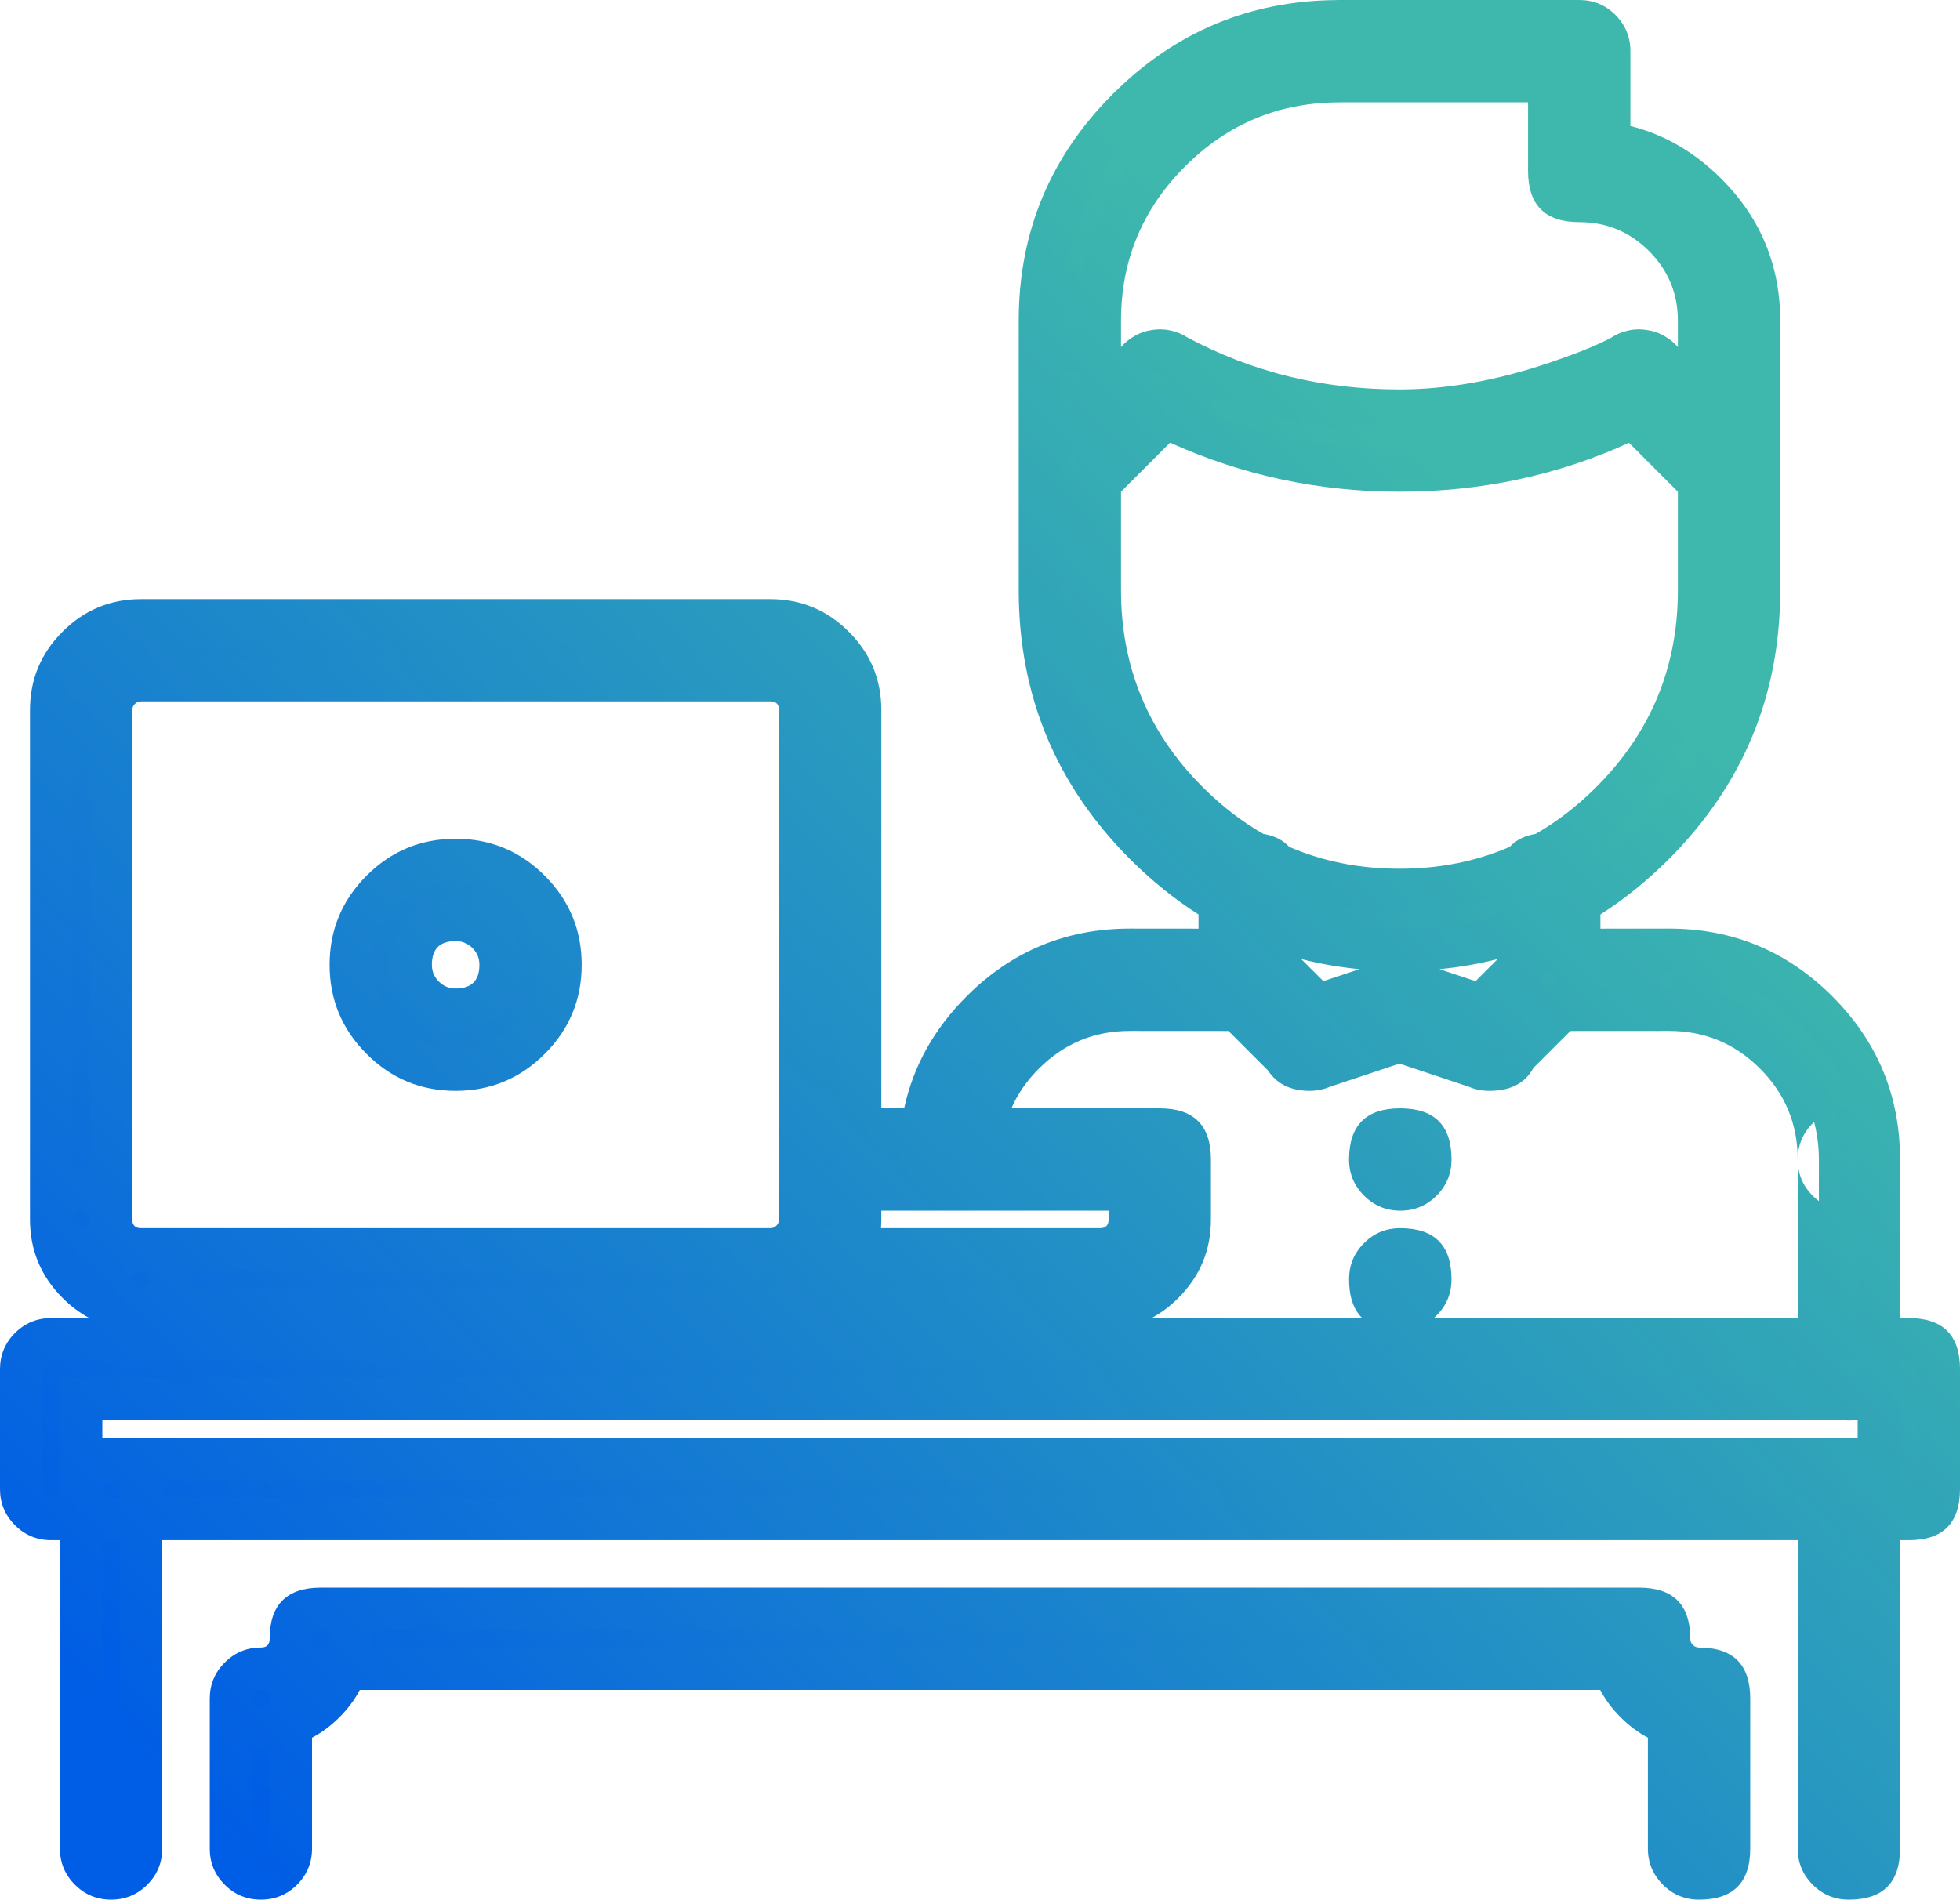 <svg xmlns="http://www.w3.org/2000/svg" xmlns:xlink="http://www.w3.org/1999/xlink" fill="none" version="1.1" width="32.367" height="31.377" viewBox="0 0 32.367 31.377"><defs><linearGradient x1="0" y1="0.847" x2="0.689" y2="0.196" id="master_svg0_1_08074"><stop offset="0%" stop-color="#005DE5" stop-opacity="1"/><stop offset="100%" stop-color="#3EB8AC" stop-opacity="1"/></linearGradient><linearGradient x1="0" y1="0.847" x2="0.689" y2="0.196" id="master_svg1_1_08074"><stop offset="0%" stop-color="#005DE5" stop-opacity="1"/><stop offset="100%" stop-color="#3EB8AC" stop-opacity="1"/></linearGradient></defs><g><path d="M7.524,17.668C6.569,17.668,5.793,16.891,5.793,15.936C5.793,14.981,6.569,14.204,7.524,14.204C8.479,14.204,9.256,14.981,9.256,15.936C9.256,16.891,8.479,17.668,7.524,17.668ZM7.524,15.194C7.115,15.194,6.782,15.527,6.782,15.936C6.782,16.345,7.115,16.678,7.524,16.678C7.934,16.678,8.267,16.345,8.267,15.936C8.267,15.527,7.934,15.194,7.524,15.194ZM28.058,31.027C27.785,31.027,27.563,30.806,27.563,30.532L27.563,28.058C27.563,27.785,27.785,27.563,28.058,27.563C28.332,27.563,28.553,27.785,28.553,28.058L28.553,30.532C28.553,30.806,28.332,31.027,28.058,31.027ZM4.308,31.027C4.035,31.027,3.813,30.806,3.814,30.532L3.814,28.058C3.814,27.785,4.035,27.563,4.308,27.563C4.582,27.563,4.803,27.785,4.803,28.058L4.803,30.532C4.803,30.806,4.582,31.027,4.308,31.027ZM27.069,27.563L5.298,27.563C5.024,27.563,4.803,27.342,4.803,27.069C4.803,26.795,5.024,26.574,5.298,26.574L27.069,26.574C27.342,26.574,27.563,26.795,27.563,27.069C27.563,27.342,27.342,27.563,27.069,27.563ZM28.058,28.553C27.24,28.553,26.574,27.887,26.574,27.069C26.574,26.795,26.795,26.574,27.069,26.574C27.342,26.574,27.563,26.795,27.563,27.069C27.563,27.342,27.785,27.563,28.058,27.563C28.332,27.563,28.553,27.785,28.553,28.058C28.553,28.332,28.332,28.553,28.058,28.553ZM4.308,28.553C4.035,28.553,3.814,28.332,3.814,28.058C3.814,27.785,4.035,27.563,4.308,27.563C4.581,27.563,4.803,27.342,4.803,27.069C4.803,26.795,5.024,26.574,5.298,26.574C5.572,26.574,5.793,26.795,5.793,27.069C5.793,27.887,5.127,28.553,4.308,28.553ZM13.709,20.636C13.436,20.636,13.215,20.415,13.215,20.141L13.215,11.73C13.215,11.456,13.436,11.235,13.709,11.235C13.983,11.235,14.204,11.456,14.204,11.73L14.204,20.141C14.204,20.415,13.983,20.636,13.709,20.636ZM12.72,11.235L2.329,11.235C2.055,11.235,1.834,11.014,1.834,10.741C1.834,10.467,2.055,10.246,2.329,10.246L12.72,10.246C12.993,10.246,13.215,10.467,13.215,10.741C13.215,11.014,12.993,11.235,12.72,11.235ZM12.719,21.625L2.329,21.625C2.055,21.625,1.834,21.404,1.834,21.131C1.834,20.857,2.055,20.636,2.329,20.636L12.719,20.636C12.993,20.636,13.214,20.857,13.214,21.131C13.214,21.404,12.993,21.625,12.719,21.625ZM1.34,20.636C1.066,20.636,0.845,20.415,0.845,20.141L0.845,11.73C0.845,11.456,1.066,11.235,1.34,11.235C1.613,11.235,1.834,11.456,1.834,11.73L1.834,20.141C1.834,20.415,1.613,20.636,1.34,20.636ZM2.329,21.625C1.511,21.625,0.845,20.959,0.845,20.141C0.845,19.867,1.066,19.646,1.34,19.646C1.613,19.646,1.834,19.867,1.834,20.141C1.834,20.414,2.056,20.636,2.329,20.636C2.603,20.636,2.824,20.857,2.824,21.131C2.824,21.404,2.603,21.625,2.329,21.625ZM19.152,19.647L13.709,19.647C13.435,19.647,13.214,19.426,13.214,19.152C13.214,18.878,13.435,18.657,13.709,18.657L19.152,18.657C19.426,18.657,19.647,18.878,19.647,19.152C19.647,19.426,19.426,19.647,19.152,19.647ZM19.152,20.637C18.879,20.637,18.657,20.416,18.657,20.142L18.657,19.152C18.657,18.878,18.878,18.657,19.152,18.657C19.426,18.657,19.647,18.878,19.647,19.152L19.647,20.142C19.647,20.416,19.426,20.637,19.152,20.637ZM18.162,21.626L12.719,21.626C12.446,21.626,12.224,21.405,12.224,21.131C12.224,20.857,12.446,20.636,12.719,20.636L18.162,20.636C18.436,20.636,18.657,20.857,18.657,21.131C18.657,21.405,18.436,21.626,18.162,21.626ZM18.162,21.626C17.889,21.627,17.667,21.405,17.668,21.132C17.668,20.858,17.889,20.637,18.162,20.637C18.435,20.637,18.657,20.415,18.657,20.142C18.657,19.869,18.878,19.647,19.152,19.647C19.426,19.647,19.647,19.869,19.647,20.142C19.647,20.96,18.981,21.626,18.162,21.626ZM12.719,21.626C12.446,21.627,12.224,21.405,12.224,21.132C12.224,20.858,12.446,20.637,12.719,20.637C12.992,20.637,13.214,20.415,13.214,20.142C13.214,19.869,13.435,19.647,13.709,19.647C13.982,19.647,14.204,19.869,14.204,20.142C14.204,20.96,13.538,21.626,12.719,21.626ZM13.709,12.225C13.436,12.225,13.214,12.004,13.215,11.73C13.215,11.457,12.993,11.235,12.72,11.235C12.446,11.235,12.225,11.014,12.225,10.741C12.225,10.467,12.446,10.246,12.72,10.246C13.538,10.246,14.204,10.912,14.204,11.73C14.204,12.004,13.983,12.225,13.709,12.225ZM1.34,12.225C1.066,12.225,0.844,12.004,0.845,11.73C0.845,10.912,1.511,10.246,2.329,10.246C2.603,10.246,2.824,10.467,2.824,10.741C2.824,11.014,2.603,11.235,2.329,11.235C2.056,11.235,1.834,11.457,1.834,11.73C1.834,12.004,1.613,12.225,1.34,12.225ZM30.532,31.027C30.259,31.027,30.037,30.806,30.037,30.532L30.037,24.595C30.037,24.321,30.258,24.1,30.532,24.1C30.806,24.1,31.027,24.321,31.027,24.595L31.027,30.532C31.027,30.806,30.806,31.027,30.532,31.027ZM1.834,31.027C1.561,31.027,1.339,30.806,1.34,30.532L1.34,24.595C1.34,24.321,1.561,24.1,1.834,24.1C2.108,24.1,2.329,24.321,2.329,24.595L2.329,30.532C2.329,30.806,2.108,31.027,1.834,31.027ZM31.522,25.09L0.845,25.09C0.571,25.09,0.35,24.868,0.35,24.595L0.35,22.616C0.35,22.342,0.571,22.121,0.845,22.121L31.522,22.121C31.796,22.121,32.017,22.342,32.017,22.616L32.017,24.595C32.017,24.868,31.796,25.09,31.522,25.09ZM1.34,24.1L31.027,24.1L31.027,23.11L1.34,23.11L1.34,24.1ZM15.688,19.647C15.415,19.647,15.193,19.425,15.194,19.152C15.194,17.243,16.748,15.688,18.657,15.688C18.931,15.688,19.152,15.91,19.152,16.183C19.152,16.457,18.931,16.678,18.657,16.678C17.293,16.678,16.183,17.788,16.183,19.152C16.183,19.426,15.962,19.647,15.688,19.647ZM20.636,16.679L18.657,16.678C18.384,16.678,18.162,16.456,18.162,16.183C18.162,15.91,18.384,15.688,18.657,15.688L18.658,15.688L20.637,15.689C20.91,15.689,21.131,15.911,21.131,16.184C21.131,16.458,20.909,16.679,20.636,16.679ZM30.532,19.647C30.259,19.647,30.037,19.425,30.037,19.152C30.037,17.788,28.928,16.678,27.563,16.678C27.29,16.678,27.069,16.457,27.069,16.183C27.069,15.91,27.29,15.688,27.563,15.688C29.473,15.688,31.027,17.243,31.027,19.152C31.027,19.426,30.806,19.647,30.532,19.647ZM25.584,16.679C25.311,16.679,25.09,16.458,25.09,16.184C25.09,15.911,25.311,15.689,25.584,15.689L27.563,15.688L27.563,15.688C27.836,15.688,28.058,15.91,28.058,16.183C28.058,16.456,27.837,16.678,27.564,16.678L25.584,16.679ZM30.532,23.112C30.259,23.113,30.037,22.891,30.037,22.617L30.037,19.152C30.037,18.878,30.258,18.657,30.532,18.657C30.806,18.657,31.027,18.878,31.027,19.152L31.027,22.617C31.027,22.891,30.806,23.112,30.532,23.112ZM20.636,16.679C20.363,16.679,20.141,16.458,20.142,16.184L20.142,14.6C20.142,14.327,20.363,14.106,20.636,14.106C20.91,14.106,21.131,14.327,21.131,14.6L21.131,16.184C21.131,16.458,20.91,16.679,20.636,16.679ZM25.584,16.678C25.311,16.678,25.089,16.457,25.09,16.183L25.09,14.6C25.09,14.327,25.311,14.106,25.584,14.106C25.858,14.106,26.079,14.327,26.079,14.6L26.079,16.183C26.079,16.457,25.858,16.678,25.584,16.678ZM23.11,15.688C19.836,15.688,17.173,13.025,17.173,9.752C17.173,9.478,17.394,9.257,17.668,9.257C17.941,9.257,18.162,9.478,18.162,9.752C18.162,12.48,20.382,14.699,23.11,14.699C25.839,14.699,28.058,12.48,28.058,9.752C28.058,9.478,28.279,9.257,28.553,9.257C28.827,9.257,29.048,9.478,29.048,9.752C29.048,13.025,26.384,15.688,23.11,15.688ZM17.668,10.247C17.394,10.247,17.173,10.025,17.173,9.752L17.173,5.298C17.173,5.024,17.394,4.803,17.668,4.803C17.941,4.803,18.162,5.024,18.162,5.298L18.162,9.752C18.162,10.026,17.941,10.247,17.668,10.247ZM28.553,10.247C28.28,10.248,28.058,10.026,28.058,9.752L28.058,5.298C28.058,5.024,28.279,4.803,28.553,4.803C28.827,4.803,29.048,5.024,29.048,5.298L29.048,9.752C29.048,10.026,28.827,10.247,28.553,10.247ZM28.553,5.793C28.28,5.793,28.058,5.571,28.058,5.298C28.058,4.206,27.171,3.319,26.079,3.319C25.805,3.319,25.584,3.098,25.584,2.824C25.584,2.55,25.805,2.329,26.079,2.329C27.716,2.329,29.048,3.661,29.048,5.298C29.048,5.572,28.827,5.793,28.553,5.793ZM26.079,3.319C25.806,3.319,25.584,3.097,25.584,2.824L25.584,0.845C25.584,0.571,25.805,0.35,26.079,0.35C26.353,0.35,26.574,0.571,26.574,0.845L26.574,2.824C26.574,3.098,26.353,3.319,26.079,3.319ZM26.079,1.34L22.121,1.34C21.847,1.34,21.626,1.119,21.626,0.845C21.626,0.571,21.847,0.35,22.121,0.35L26.079,0.35C26.353,0.35,26.574,0.571,26.574,0.845C26.574,1.119,26.353,1.34,26.079,1.34ZM17.668,5.793C17.394,5.793,17.173,5.571,17.173,5.298C17.173,2.57,19.392,0.351,22.121,0.351C22.395,0.351,22.616,0.572,22.616,0.846C22.616,1.119,22.395,1.341,22.121,1.341C19.938,1.341,18.162,3.116,18.162,5.298C18.162,5.572,17.941,5.793,17.668,5.793ZM28.553,8.267C28.422,8.267,28.296,8.215,28.203,8.122L26.719,6.637C26.525,6.444,26.525,6.131,26.719,5.938C26.912,5.744,27.225,5.744,27.419,5.938L28.903,7.422C29.096,7.615,29.096,7.929,28.903,8.122C28.81,8.215,28.684,8.267,28.553,8.267ZM23.11,7.772C20.891,7.772,18.997,6.766,18.917,6.723C18.677,6.594,18.587,6.294,18.716,6.053C18.845,5.813,19.145,5.721,19.386,5.852C19.403,5.861,21.147,6.782,23.11,6.782C25.083,6.782,26.817,5.862,26.834,5.852C27.074,5.722,27.375,5.812,27.504,6.053C27.634,6.293,27.543,6.594,27.303,6.723C27.224,6.766,25.33,7.772,23.11,7.772ZM17.668,8.267C17.536,8.267,17.411,8.215,17.318,8.122C17.124,7.929,17.124,7.615,17.318,7.422L18.802,5.938C18.996,5.744,19.308,5.744,19.502,5.938C19.695,6.131,19.695,6.444,19.502,6.637L18.017,8.122C17.925,8.215,17.799,8.267,17.668,8.267ZM21.626,17.668C21.495,17.668,21.369,17.616,21.276,17.523L20.287,16.534C20.093,16.341,20.093,16.028,20.287,15.834C20.48,15.641,20.793,15.641,20.986,15.834L21.976,16.823C22.169,17.016,22.169,17.329,21.976,17.523C21.883,17.616,21.757,17.668,21.626,17.668ZM21.626,17.668C21.413,17.668,21.224,17.531,21.157,17.329C21.07,17.07,21.21,16.789,21.47,16.703L22.954,16.208C23.213,16.121,23.494,16.262,23.58,16.521C23.667,16.781,23.526,17.061,23.267,17.147L21.783,17.642C21.732,17.659,21.679,17.667,21.626,17.668ZM24.595,17.668C24.464,17.668,24.338,17.616,24.245,17.523C24.051,17.329,24.051,17.016,24.245,16.823L25.235,15.834C25.428,15.641,25.741,15.641,25.934,15.834C26.128,16.028,26.128,16.341,25.934,16.534L24.945,17.523C24.852,17.616,24.726,17.668,24.595,17.668ZM24.595,17.668C24.542,17.667,24.489,17.659,24.438,17.642L22.954,17.147C22.695,17.061,22.555,16.781,22.641,16.521C22.728,16.263,23.006,16.121,23.267,16.208L24.752,16.703C24.982,16.78,25.122,17.013,25.083,17.252C25.044,17.492,24.837,17.668,24.595,17.668ZM23.125,21.626C22.852,21.626,22.628,21.405,22.628,21.131C22.628,20.857,22.847,20.636,23.12,20.636L23.125,20.636C23.398,20.636,23.62,20.857,23.62,21.131C23.62,21.405,23.398,21.626,23.125,21.626ZM23.125,19.647C22.852,19.647,22.628,19.426,22.628,19.152C22.628,18.878,22.847,18.657,23.12,18.657L23.125,18.657C23.398,18.657,23.62,18.878,23.62,19.152C23.62,19.426,23.398,19.647,23.125,19.647Z" fill="url(#master_svg0_1_08074)" fill-opacity="1"/><path d="M26.079,1.69Q26.154,1.69,26.224,1.678L26.224,1.982Q26.152,1.979,26.079,1.979Q26.004,1.979,25.934,1.99L25.934,1.69L26.079,1.69ZM25.934,0.99L26.079,0.99Q26.224,0.99,26.224,0.845Q26.224,0.7,26.079,0.7Q25.934,0.7,25.934,0.845L25.934,0.99ZM25.246,0.7Q25.234,0.77,25.234,0.845L25.234,0.99L22.959,0.99Q22.966,0.921,22.966,0.846Q22.966,0.771,22.954,0.7L25.246,0.7ZM26.079,-5.960464455334602e-9Q26.429,-5.960464455334602e-9,26.677,0.247Q26.924,0.495,26.924,0.845L26.924,2.081Q27.766,2.293,28.425,2.952Q29.398,3.925,29.398,5.298L29.398,7.755Q29.398,7.763,29.398,7.772Q29.398,7.781,29.398,7.789L29.398,9.755Q29.397,12.353,27.554,14.195Q27.023,14.726,26.429,15.104L26.429,15.339L27.563,15.338L27.563,15.338Q29.14,15.338,30.259,16.457Q31.377,17.575,31.377,19.152L31.377,21.771L31.522,21.771Q32.367,21.771,32.367,22.616L32.367,24.595Q32.367,25.44,31.522,25.44L31.377,25.44L31.377,30.532Q31.377,31.377,30.532,31.377Q30.182,31.377,29.935,31.13Q29.687,30.882,29.687,30.532L29.687,25.44L2.679,25.44L2.679,30.532Q2.679,30.883,2.432,31.13Q2.185,31.377,1.834,31.377Q1.485,31.377,1.237,31.13Q0.989,30.882,0.99,30.532L0.99,25.44L0.845,25.44Q0.495,25.44,0.247,25.192Q-0,24.945,9.9403953551791e-7,24.594L-5.960464455334602e-9,22.616Q-5.960464455334602e-9,22.265,0.247,22.018Q0.495,21.771,0.845,21.771L1.477,21.771Q1.239,21.644,1.033,21.438Q0.495,20.9,0.495,20.141L0.495,11.73L0.495,11.73Q0.495,10.971,1.033,10.434Q1.57,9.896,2.329,9.896L12.72,9.896Q13.478,9.896,14.016,10.434Q14.554,10.971,14.554,11.73L14.554,18.307L14.931,18.307Q15.156,17.263,15.962,16.457Q17.08,15.338,18.657,15.338L18.658,15.338L19.792,15.339L19.792,15.104Q19.198,14.726,18.666,14.195Q16.824,12.353,16.823,9.754L16.823,7.789Q16.823,7.781,16.823,7.772Q16.823,7.763,16.823,7.755L16.823,5.297Q16.823,3.107,18.376,1.554Q19.913,0.018,22.073,0.001Q22.097,-5.960464455334602e-9,22.121,-5.960464455334602e-9L26.079,-5.960464455334602e-9L26.079,-5.960464455334602e-9ZM21.279,0.772Q19.911,1.01,18.871,2.049Q17.832,3.088,17.594,4.455Q17.63,4.453,17.668,4.453Q17.781,4.453,17.884,4.479Q18.113,3.216,19.076,2.253Q20.038,1.291,21.302,1.062Q21.276,0.959,21.276,0.845Q21.276,0.808,21.279,0.772ZM22.097,0.701Q21.976,0.712,21.976,0.845Q21.976,0.99,22.121,0.99L22.144,0.99Q22.199,0.985,22.229,0.954Q22.266,0.918,22.266,0.846Q22.266,0.701,22.121,0.701L22.097,0.701ZM17.812,6.136L17.812,6.432L17.523,6.722L17.523,6.132Q17.593,6.143,17.668,6.143Q17.743,6.143,17.812,6.136ZM17.523,5.299Q17.523,5.358,17.565,5.4Q17.607,5.443,17.668,5.443Q17.812,5.443,17.812,5.298Q17.812,5.153,17.668,5.153Q17.607,5.153,17.565,5.195Q17.523,5.238,17.523,5.298L17.523,5.299ZM17.523,7.779L17.523,7.765Q17.525,7.71,17.565,7.67L17.812,7.422L17.812,7.832L17.77,7.874L17.77,7.874Q17.728,7.917,17.668,7.917Q17.608,7.917,17.566,7.874Q17.525,7.834,17.523,7.779ZM17.523,8.605L17.523,8.918Q17.593,8.907,17.668,8.907Q17.742,8.907,17.812,8.918L17.812,8.605Q17.742,8.617,17.667,8.617Q17.593,8.617,17.523,8.605ZM18.512,8.122L18.512,9.752Q18.513,11.653,19.861,13.001Q20.328,13.468,20.861,13.773Q21.137,13.819,21.29,13.988Q22.126,14.349,23.11,14.349Q24.095,14.349,24.931,13.988Q25.084,13.819,25.36,13.773Q25.893,13.468,26.36,13.001Q27.707,11.654,27.708,9.754L27.708,8.122L26.901,7.314Q25.13,8.122,23.11,8.122Q21.116,8.122,19.322,7.312L18.512,8.122ZM19.848,6.777Q21.4,7.422,23.11,7.422Q24.846,7.422,26.38,6.778Q26.286,6.65,26.248,6.498Q26.05,6.573,25.818,6.652Q24.403,7.132,23.11,7.132Q21.452,7.132,19.998,6.532Q19.948,6.654,19.848,6.777ZM19.23,6.165Q19.243,6.174,19.254,6.185Q19.297,6.228,19.297,6.288Q19.297,6.347,19.254,6.39L19.179,6.465Q19.13,6.44,19.082,6.414Q18.956,6.347,19.024,6.219Q19.032,6.204,19.043,6.192L19.05,6.185Q19.066,6.169,19.084,6.159Q19.096,6.153,19.111,6.148Q19.117,6.147,19.123,6.145Q19.137,6.142,19.152,6.142Q19.172,6.142,19.191,6.147Q19.205,6.152,19.22,6.159Q19.225,6.162,19.23,6.165ZM18.721,5.559Q18.604,5.626,18.516,5.729L18.512,5.732L18.512,5.298Q18.512,3.806,19.571,2.748Q20.629,1.691,22.121,1.691Q22.15,1.691,22.178,1.69L25.234,1.69L25.234,2.824L25.234,2.828Q25.236,3.667,26.075,3.669L26.079,3.669L26.08,3.669Q26.753,3.669,27.231,4.146Q27.708,4.624,27.708,5.297L27.708,5.732L27.703,5.727Q27.62,5.631,27.511,5.566Q27.364,5.473,27.188,5.45Q27.015,5.423,26.85,5.469Q26.722,5.502,26.612,5.575Q26.277,5.757,25.593,5.989Q24.287,6.432,23.11,6.432Q21.207,6.432,19.603,5.571Q19.492,5.499,19.365,5.468Q19.196,5.422,19.02,5.452Q18.858,5.475,18.721,5.559ZM27.151,6.168Q27.161,6.175,27.171,6.185L27.176,6.19Q27.187,6.203,27.196,6.219Q27.224,6.272,27.207,6.329Q27.19,6.386,27.137,6.415L27.136,6.415Q27.089,6.441,27.042,6.465L26.966,6.39Q26.924,6.347,26.924,6.287Q26.924,6.228,26.966,6.185Q26.978,6.174,26.99,6.166Q26.997,6.162,27.004,6.158Q27.012,6.153,27.021,6.15Q27.044,6.143,27.069,6.143Q27.077,6.143,27.086,6.143Q27.098,6.145,27.11,6.149Q27.132,6.156,27.151,6.168ZM27.555,6.978L27.708,7.132L27.708,6.843Q27.642,6.919,27.555,6.978ZM28.408,7.422L28.408,7.832L28.451,7.874Q28.493,7.917,28.553,7.917Q28.613,7.917,28.655,7.874L28.656,7.874Q28.695,7.834,28.698,7.779L28.698,7.765Q28.695,7.71,28.655,7.67L28.408,7.422ZM28.698,6.722L28.698,6.136Q28.629,6.143,28.553,6.143Q28.478,6.143,28.408,6.132L28.408,6.432L28.698,6.722ZM28.408,5.299Q28.408,5.358,28.451,5.4Q28.493,5.443,28.553,5.443Q28.698,5.443,28.698,5.298Q28.698,5.238,28.656,5.195Q28.613,5.153,28.553,5.153Q28.493,5.153,28.451,5.195Q28.408,5.238,28.408,5.298L28.408,5.299ZM28.268,4.482Q28.396,4.453,28.553,4.453L28.566,4.453Q28.379,3.896,27.93,3.447Q27.481,2.998,26.924,2.811L26.924,2.824Q26.924,2.981,26.895,3.109Q27.352,3.278,27.726,3.652Q28.099,4.025,28.268,4.482ZM26.079,2.969Q26.224,2.969,26.224,2.824L26.224,2.683Q26.152,2.679,26.079,2.679Q25.934,2.679,25.934,2.824L25.934,2.824L25.934,2.827Q25.935,2.885,25.977,2.927Q26.019,2.969,26.079,2.969L26.079,2.969ZM28.698,8.605Q28.628,8.617,28.553,8.617Q28.478,8.617,28.408,8.605L28.408,8.918Q28.478,8.907,28.553,8.907Q28.628,8.907,28.698,8.918L28.698,8.605ZM28.698,9.752Q28.698,9.691,28.656,9.649Q28.613,9.607,28.553,9.607Q28.408,9.607,28.408,9.752L28.408,9.753Q28.408,9.813,28.451,9.855Q28.493,9.897,28.553,9.897Q28.613,9.897,28.656,9.855Q28.698,9.813,28.698,9.753L28.698,9.752ZM28.64,10.593Q28.598,10.597,28.553,10.597Q28.447,10.597,28.35,10.575Q28.108,12.243,26.855,13.496Q26.55,13.8,26.222,14.045Q26.322,14.159,26.374,14.292Q26.73,14.029,27.059,13.7Q28.391,12.369,28.64,10.593ZM25.729,14.702L25.729,14.6Q25.729,14.456,25.584,14.456L25.575,14.456Q25.517,14.487,25.457,14.517Q25.44,14.55,25.44,14.6L25.44,14.847Q25.586,14.779,25.729,14.702ZM24.74,15.111L24.74,14.807Q23.975,15.049,23.11,15.049Q22.246,15.049,21.481,14.807L21.481,15.111Q22.249,15.338,23.11,15.338Q23.972,15.338,24.74,15.111ZM20.781,14.847L20.781,14.6Q20.781,14.55,20.763,14.517Q20.704,14.487,20.646,14.456Q20.641,14.456,20.636,14.456Q20.492,14.456,20.492,14.6L20.492,14.702Q20.634,14.779,20.781,14.847ZM19.792,16.039L19.495,16.039Q19.502,16.108,19.502,16.183Q19.502,16.258,19.491,16.328L19.803,16.329Q19.791,16.259,19.791,16.184Q19.791,16.174,19.792,16.164L19.792,16.039ZM30.387,21.771L30.387,19.986Q30.458,19.997,30.532,19.997Q30.607,19.997,30.677,19.986L30.677,21.771L30.387,21.771ZM29.687,22.471L0.845,22.471Q0.7,22.471,0.7,22.616L0.7,24.595Q0.7,24.655,0.742,24.697Q0.785,24.74,0.845,24.74L0.99,24.74L0.99,24.595Q0.99,24.52,1.001,24.45L0.99,24.45L0.99,22.76L29.698,22.76Q29.687,22.691,29.687,22.617L29.687,22.471ZM30.507,22.76Q30.463,22.753,30.43,22.72Q30.387,22.678,30.387,22.618L30.387,22.471L30.677,22.471L30.677,22.617Q30.677,22.678,30.635,22.72Q30.602,22.753,30.557,22.76L30.507,22.76ZM30.47,23.46Q30.501,23.462,30.532,23.462Q30.572,23.462,30.611,23.46L30.677,23.46L30.677,23.75L1.69,23.75L1.69,23.46L30.47,23.46ZM2.672,24.45L29.699,24.45Q29.687,24.52,29.687,24.595L29.687,24.74L2.679,24.74L2.679,24.595Q2.679,24.519,2.672,24.45ZM1.979,24.74L1.979,24.595Q1.979,24.534,1.937,24.492Q1.895,24.45,1.834,24.45Q1.774,24.45,1.732,24.492Q1.69,24.534,1.69,24.595L1.69,24.74L1.979,24.74ZM1.69,25.44L1.69,30.533Q1.69,30.593,1.732,30.635Q1.774,30.677,1.834,30.677Q1.979,30.677,1.979,30.532L1.979,25.44L1.69,25.44ZM30.387,25.44L30.387,30.533Q30.387,30.593,30.43,30.635Q30.472,30.677,30.532,30.677Q30.677,30.677,30.677,30.532L30.677,25.44L30.387,25.44ZM30.677,24.74L30.387,24.74L30.387,24.595Q30.387,24.534,30.43,24.492Q30.472,24.45,30.532,24.45Q30.593,24.45,30.635,24.492Q30.677,24.534,30.677,24.595L30.677,24.74ZM31.377,24.74L31.522,24.74Q31.667,24.74,31.667,24.595L31.667,22.616Q31.667,22.471,31.522,22.471L31.377,22.471L31.377,22.617Q31.377,22.692,31.37,22.76L31.377,22.76L31.377,24.45L31.37,24.45Q31.377,24.519,31.377,24.595L31.377,24.74ZM30.677,19.152Q30.677,19.297,30.532,19.297Q30.472,19.297,30.43,19.255Q30.387,19.212,30.387,19.152L30.387,19.152Q30.387,19.092,30.43,19.049Q30.472,19.007,30.532,19.007Q30.677,19.007,30.677,19.152ZM30.568,18.308Q30.55,18.307,30.532,18.307Q30.397,18.307,30.277,18.344Q30.085,17.682,29.559,17.156Q29.034,16.63,28.371,16.439Q28.408,16.319,28.408,16.183Q28.408,16.165,28.408,16.147Q29.166,16.354,29.764,16.952Q30.362,17.55,30.568,18.308ZM27.563,16.038L27.563,16.038Q27.419,16.039,27.419,16.183Q27.419,16.244,27.461,16.286Q27.503,16.328,27.563,16.328L27.564,16.328Q27.624,16.328,27.666,16.286Q27.708,16.243,27.708,16.183Q27.708,16.123,27.666,16.081Q27.624,16.038,27.563,16.038ZM26.73,16.328Q26.719,16.258,26.719,16.183Q26.719,16.109,26.73,16.039L26.429,16.039L26.429,16.165Q26.429,16.175,26.429,16.184Q26.429,16.259,26.418,16.329L26.73,16.328ZM25.44,16.184Q25.44,16.244,25.482,16.286Q25.524,16.328,25.584,16.328Q25.628,16.328,25.658,16.315L25.687,16.286Q25.724,16.249,25.729,16.199Q25.729,16.191,25.729,16.183L25.729,16.176Q25.726,16.122,25.687,16.082Q25.647,16.042,25.593,16.039L25.584,16.039Q25.578,16.039,25.572,16.04Q25.52,16.044,25.482,16.082L25.452,16.112Q25.44,16.142,25.44,16.184L25.44,16.184ZM24.733,15.841Q24.267,15.96,23.771,16.008L24.367,16.206L24.733,15.841ZM22.45,16.008Q21.954,15.96,21.488,15.841L21.854,16.206L22.45,16.008ZM20.5,16.234Q20.492,16.211,20.492,16.185L20.492,16.176Q20.494,16.122,20.534,16.082Q20.564,16.052,20.594,16.039L20.637,16.039Q20.668,16.039,20.693,16.046Q20.716,16.059,20.739,16.082L20.769,16.112Q20.781,16.142,20.781,16.184Q20.781,16.329,20.636,16.329L20.636,16.329L20.635,16.329Q20.581,16.329,20.542,16.294L20.534,16.286Q20.51,16.263,20.5,16.234ZM24.596,17.318L24.596,17.318Q24.655,17.317,24.697,17.275L24.72,17.253Q24.733,17.229,24.738,17.196Q24.758,17.074,24.641,17.035L24.556,17.007L24.492,17.071Q24.45,17.113,24.45,17.173Q24.45,17.233,24.493,17.275Q24.512,17.295,24.535,17.305L24.549,17.31Q24.571,17.317,24.595,17.318L24.595,17.318L24.596,17.318L24.596,17.318ZM23.135,16.534Q23.145,16.537,23.156,16.54L23.168,16.544Q23.172,16.546,23.176,16.548Q23.229,16.574,23.248,16.632Q23.267,16.689,23.24,16.743Q23.213,16.796,23.156,16.815L23.111,16.83L23.065,16.815Q22.927,16.769,22.973,16.632Q22.99,16.581,23.019,16.556L23.066,16.54Q23.101,16.528,23.135,16.534ZM21.685,17.306Q21.708,17.295,21.728,17.275Q21.771,17.233,21.771,17.173Q21.771,17.113,21.729,17.071L21.665,17.007L21.58,17.035Q21.523,17.054,21.497,17.108Q21.47,17.162,21.489,17.218Q21.497,17.242,21.509,17.26L21.524,17.275Q21.565,17.316,21.622,17.318L21.625,17.318L21.626,17.318L21.626,17.318Q21.65,17.317,21.673,17.31L21.685,17.306ZM19.152,19.007Q19.212,19.007,19.255,19.049Q19.297,19.092,19.297,19.152Q19.297,19.212,19.255,19.255Q19.212,19.297,19.152,19.297L19.007,19.297L19.007,19.152Q19.007,19.007,19.152,19.007ZM18.318,19.007L16.538,19.007Q16.533,19.079,16.533,19.152Q16.533,19.227,16.522,19.297L18.307,19.297L18.307,19.152Q18.307,19.077,18.318,19.007ZM18.307,19.997L14.554,19.997L14.554,20.141Q14.554,20.162,14.553,20.183Q14.552,20.235,14.549,20.286L18.162,20.286L18.178,20.286Q18.307,20.279,18.307,20.143L18.307,19.997ZM19.007,20.143Q19.007,20.202,19.049,20.245Q19.092,20.287,19.152,20.287Q19.212,20.287,19.255,20.245Q19.297,20.202,19.297,20.142Q19.297,19.997,19.152,19.997Q19.007,19.997,19.007,20.142L19.007,20.143ZM18.149,21.276L18.162,21.276Q18.307,21.276,18.307,21.131Q18.307,20.994,18.177,20.987Q18.17,20.987,18.162,20.987Q18.018,20.987,18.018,21.132Q18.018,21.192,18.06,21.234Q18.098,21.272,18.149,21.276ZM17.329,20.986L14.353,20.986Q14.273,21.138,14.162,21.276L17.329,21.276Q17.318,21.206,17.318,21.131Q17.318,21.056,17.329,20.986ZM13.565,20.126L13.565,20.141Q13.565,20.286,13.709,20.286Q13.845,20.286,13.854,20.159Q13.854,20.151,13.854,20.142Q13.854,19.997,13.709,19.997Q13.572,19.997,13.565,20.126ZM14.554,19.297L14.855,19.297Q14.844,19.227,14.844,19.152Q14.844,19.079,14.846,19.007L14.554,19.007L14.554,19.297ZM13.854,19.007L13.854,19.297L13.709,19.297Q13.572,19.297,13.565,19.168L13.565,19.136Q13.572,19.007,13.709,19.007L13.854,19.007ZM13.854,18.307L13.854,12.564Q13.784,12.575,13.709,12.575Q13.635,12.575,13.565,12.564L13.565,18.314Q13.633,18.307,13.709,18.307L13.854,18.307ZM12.865,19.112L12.865,11.73Q12.864,11.585,12.72,11.585L2.329,11.585Q2.269,11.585,2.227,11.628Q2.184,11.67,2.184,11.73L2.184,20.141Q2.184,20.214,2.221,20.25Q2.257,20.286,2.329,20.286L12.719,20.286L12.736,20.286Q12.785,20.281,12.822,20.244Q12.864,20.202,12.864,20.142Q12.864,20.122,12.865,20.102L12.865,19.192Q12.864,19.172,12.864,19.152Q12.864,19.132,12.865,19.112ZM11.886,20.986L3.167,20.986Q3.174,21.055,3.174,21.131Q3.174,21.207,3.167,21.275L11.881,21.275Q11.875,21.21,11.874,21.137L11.874,21.131L11.874,21.131Q11.874,21.056,11.886,20.986ZM12.574,21.131L12.574,21.132Q12.574,21.192,12.617,21.234Q12.652,21.269,12.699,21.275L12.703,21.275L12.719,21.275Q12.864,21.275,12.864,21.131Q12.864,21.07,12.822,21.028Q12.786,20.992,12.736,20.987Q12.728,20.987,12.719,20.987Q12.575,20.987,12.574,21.131ZM2.329,21.275Q2.474,21.275,2.474,21.131Q2.474,20.986,2.329,20.986Q2.257,20.986,2.221,21.022Q2.184,21.058,2.184,21.131Q2.184,21.191,2.227,21.233Q2.269,21.275,2.329,21.275ZM1.484,19.303L1.484,12.568Q1.415,12.575,1.34,12.575Q1.265,12.575,1.195,12.564L1.195,19.303Q1.264,19.296,1.34,19.296Q1.415,19.296,1.484,19.303ZM1.195,11.731Q1.195,11.791,1.237,11.833Q1.279,11.875,1.34,11.875Q1.484,11.875,1.484,11.73Q1.484,11.585,1.34,11.585Q1.195,11.585,1.195,11.73L1.195,11.731ZM2.329,10.596Q2.257,10.596,2.221,10.632Q2.184,10.668,2.184,10.741Q2.184,10.801,2.227,10.843Q2.269,10.885,2.329,10.885Q2.474,10.885,2.474,10.741Q2.474,10.596,2.329,10.596ZM3.167,10.885L11.882,10.885Q11.875,10.816,11.875,10.741Q11.875,10.665,11.882,10.596L3.167,10.596Q3.174,10.665,3.174,10.741Q3.174,10.816,3.167,10.885ZM12.72,10.596Q12.575,10.596,12.575,10.741Q12.575,10.885,12.72,10.885Q12.865,10.885,12.865,10.741Q12.865,10.596,12.72,10.596ZM13.565,11.73L13.565,11.731Q13.565,11.791,13.607,11.833Q13.649,11.875,13.709,11.875Q13.77,11.875,13.812,11.833Q13.854,11.79,13.854,11.73Q13.854,11.585,13.709,11.585Q13.565,11.585,13.565,11.73ZM1.484,20.141Q1.484,20.081,1.442,20.039Q1.4,19.996,1.34,19.996Q1.195,19.996,1.195,20.141Q1.195,20.214,1.231,20.25Q1.267,20.286,1.34,20.286Q1.484,20.286,1.484,20.141ZM15.547,19.007Q15.544,19.079,15.544,19.152Q15.544,19.212,15.586,19.255Q15.628,19.297,15.688,19.297L15.688,19.297Q15.833,19.297,15.833,19.152Q15.833,19.079,15.837,19.007L15.547,19.007ZM15.955,18.307Q16.15,17.667,16.661,17.156Q17.182,16.636,17.836,16.442Q17.812,16.325,17.812,16.183Q17.812,16.165,17.813,16.147Q17.055,16.354,16.457,16.952Q15.859,17.549,15.653,18.307L15.955,18.307ZM18.657,16.328L18.657,16.328Q18.802,16.328,18.802,16.183Q18.802,16.039,18.658,16.038L18.657,16.038Q18.512,16.038,18.512,16.183Q18.512,16.328,18.657,16.328ZM19.83,14.28Q19.872,14.124,19.959,14.015Q19.652,13.782,19.366,13.496Q18.116,12.246,17.872,10.583Q17.777,10.597,17.668,10.597Q17.623,10.597,17.58,10.593Q17.83,12.368,19.161,13.7Q19.483,14.021,19.83,14.28ZM17.523,9.753Q17.523,9.813,17.565,9.855Q17.607,9.897,17.668,9.897Q17.728,9.897,17.77,9.855Q17.812,9.812,17.812,9.752L17.812,9.752Q17.812,9.607,17.668,9.607Q17.523,9.607,17.523,9.752L17.523,9.753ZM18.512,6.869Q18.579,6.927,18.664,6.98L18.512,7.132L18.512,6.869ZM8.996,17.407Q9.606,16.797,9.606,15.936Q9.606,15.075,8.996,14.464Q8.386,13.854,7.524,13.854Q6.663,13.854,6.053,14.464Q5.443,15.075,5.443,15.936Q5.443,16.797,6.053,17.407Q6.663,18.018,7.524,18.018Q8.386,18.018,8.996,17.407ZM8.501,14.959Q8.906,15.365,8.906,15.936Q8.906,16.507,8.501,16.912Q8.096,17.318,7.524,17.318Q6.953,17.318,6.548,16.912Q6.143,16.507,6.143,15.936Q6.143,15.365,6.548,14.959Q6.953,14.554,7.524,14.554Q8.096,14.554,8.501,14.959ZM8.297,16.708Q8.617,16.388,8.617,15.936Q8.617,15.484,8.297,15.164Q7.976,14.844,7.524,14.844Q7.073,14.844,6.752,15.164Q6.432,15.484,6.432,15.936Q6.432,16.388,6.752,16.708Q7.073,17.028,7.524,17.028Q7.976,17.028,8.297,16.708ZM7.802,15.659Q7.917,15.774,7.917,15.936Q7.917,16.328,7.524,16.328Q7.363,16.328,7.247,16.213Q7.132,16.098,7.132,15.936Q7.132,15.74,7.23,15.642Q7.328,15.544,7.524,15.544Q7.686,15.544,7.802,15.659ZM23.722,19.75Q23.97,19.502,23.97,19.152Q23.97,18.307,23.125,18.307L23.12,18.307Q22.278,18.307,22.278,19.152Q22.278,19.503,22.527,19.75Q22.775,19.997,23.125,19.997Q23.475,19.997,23.722,19.75ZM23.228,19.05Q23.27,19.092,23.27,19.152Q23.27,19.297,23.125,19.297Q22.978,19.297,22.978,19.152Q22.978,19.007,23.12,19.007L23.125,19.007Q23.185,19.007,23.228,19.05ZM23.12,20.986L23.125,20.986Q23.27,20.986,23.27,21.131Q23.27,21.276,23.125,21.276Q22.978,21.276,22.978,21.131Q22.978,20.986,23.12,20.986ZM5.298,26.224L27.069,26.224Q27.913,26.224,27.913,27.069Q27.913,27.128,27.956,27.171Q27.999,27.213,28.058,27.213Q28.903,27.213,28.903,28.058L28.903,30.532Q28.903,31.377,28.058,31.377Q27.708,31.377,27.461,31.13Q27.213,30.882,27.213,30.532L27.213,28.702Q26.971,28.574,26.762,28.365Q26.553,28.156,26.425,27.913L5.942,27.913Q5.814,28.156,5.605,28.365Q5.396,28.574,5.153,28.702L5.153,30.532Q5.153,30.883,4.906,31.13Q4.659,31.377,4.308,31.377Q3.958,31.377,3.711,31.13Q3.463,30.882,3.464,30.532L3.464,28.058Q3.464,27.708,3.711,27.461Q3.958,27.213,4.308,27.213Q4.453,27.213,4.453,27.069Q4.453,26.224,5.298,26.224ZM4.164,28.058Q4.164,27.998,4.206,27.956Q4.248,27.913,4.308,27.913Q4.453,27.913,4.453,28.058L4.453,28.195Q4.382,28.203,4.308,28.203Q4.248,28.203,4.206,28.161Q4.164,28.119,4.164,28.058ZM4.164,28.892L4.164,30.533Q4.163,30.593,4.206,30.635Q4.248,30.677,4.308,30.677Q4.453,30.677,4.453,30.532L4.453,28.898Q4.382,28.903,4.308,28.903Q4.234,28.903,4.164,28.892ZM5.153,27.069Q5.153,27.213,5.298,27.213L5.434,27.213Q5.443,27.143,5.443,27.069Q5.443,26.924,5.298,26.924Q5.153,26.924,5.153,27.069ZM6.136,26.924Q6.143,26.993,6.143,27.069Q6.143,27.142,6.138,27.213L26.229,27.213Q26.224,27.142,26.224,27.069Q26.224,26.993,26.231,26.924L6.136,26.924ZM27.913,28.898L27.913,30.533Q27.913,30.592,27.956,30.635Q27.998,30.677,28.058,30.677Q28.203,30.677,28.203,30.532L28.203,28.892Q28.133,28.903,28.058,28.903Q27.985,28.903,27.913,28.898ZM28.058,27.913Q28.119,27.913,28.161,27.956Q28.203,27.998,28.203,28.058Q28.203,28.119,28.161,28.161Q28.119,28.203,28.058,28.203Q27.984,28.203,27.913,28.195L27.913,28.058Q27.913,27.913,28.058,27.913ZM27.213,27.069Q27.213,27.213,27.069,27.213L26.932,27.213Q26.924,27.143,26.924,27.069Q26.924,26.924,27.069,26.924Q27.213,26.924,27.213,27.069ZM20.287,17.029L18.657,17.028L18.657,17.028Q17.779,17.028,17.156,17.651Q16.857,17.95,16.702,18.307L19.152,18.307Q19.997,18.307,19.997,19.152L19.997,20.142Q19.997,20.901,19.459,21.439Q19.254,21.644,19.016,21.771L22.496,21.771Q22.278,21.56,22.278,21.131Q22.278,20.781,22.523,20.535Q22.769,20.286,23.12,20.286L23.125,20.286Q23.97,20.286,23.97,21.131Q23.97,21.481,23.722,21.729Q23.7,21.751,23.678,21.771L29.687,21.771L29.687,19.152L29.687,19.152Q29.688,18.802,29.935,18.554Q30.086,18.403,30.277,18.344Q30.387,18.725,30.387,19.152L30.037,19.152L30.387,19.152L30.387,19.986Q30.129,19.944,29.935,19.75Q29.687,19.502,29.687,19.152Q29.687,18.274,29.065,17.651Q28.442,17.028,27.564,17.028L27.563,17.028L25.934,17.029L25.322,17.64Q25.12,18.017,24.597,18.018L24.595,18.018L24.594,18.018Q24.413,18.018,24.26,17.952L23.111,17.568L21.959,17.952Q21.807,18.017,21.627,18.018L21.626,18.018L21.621,18.018Q21.159,18.016,20.938,17.68L20.287,17.029Z" fill-rule="evenodd" fill="url(#master_svg1_1_08074)" fill-opacity="1"/></g></svg>